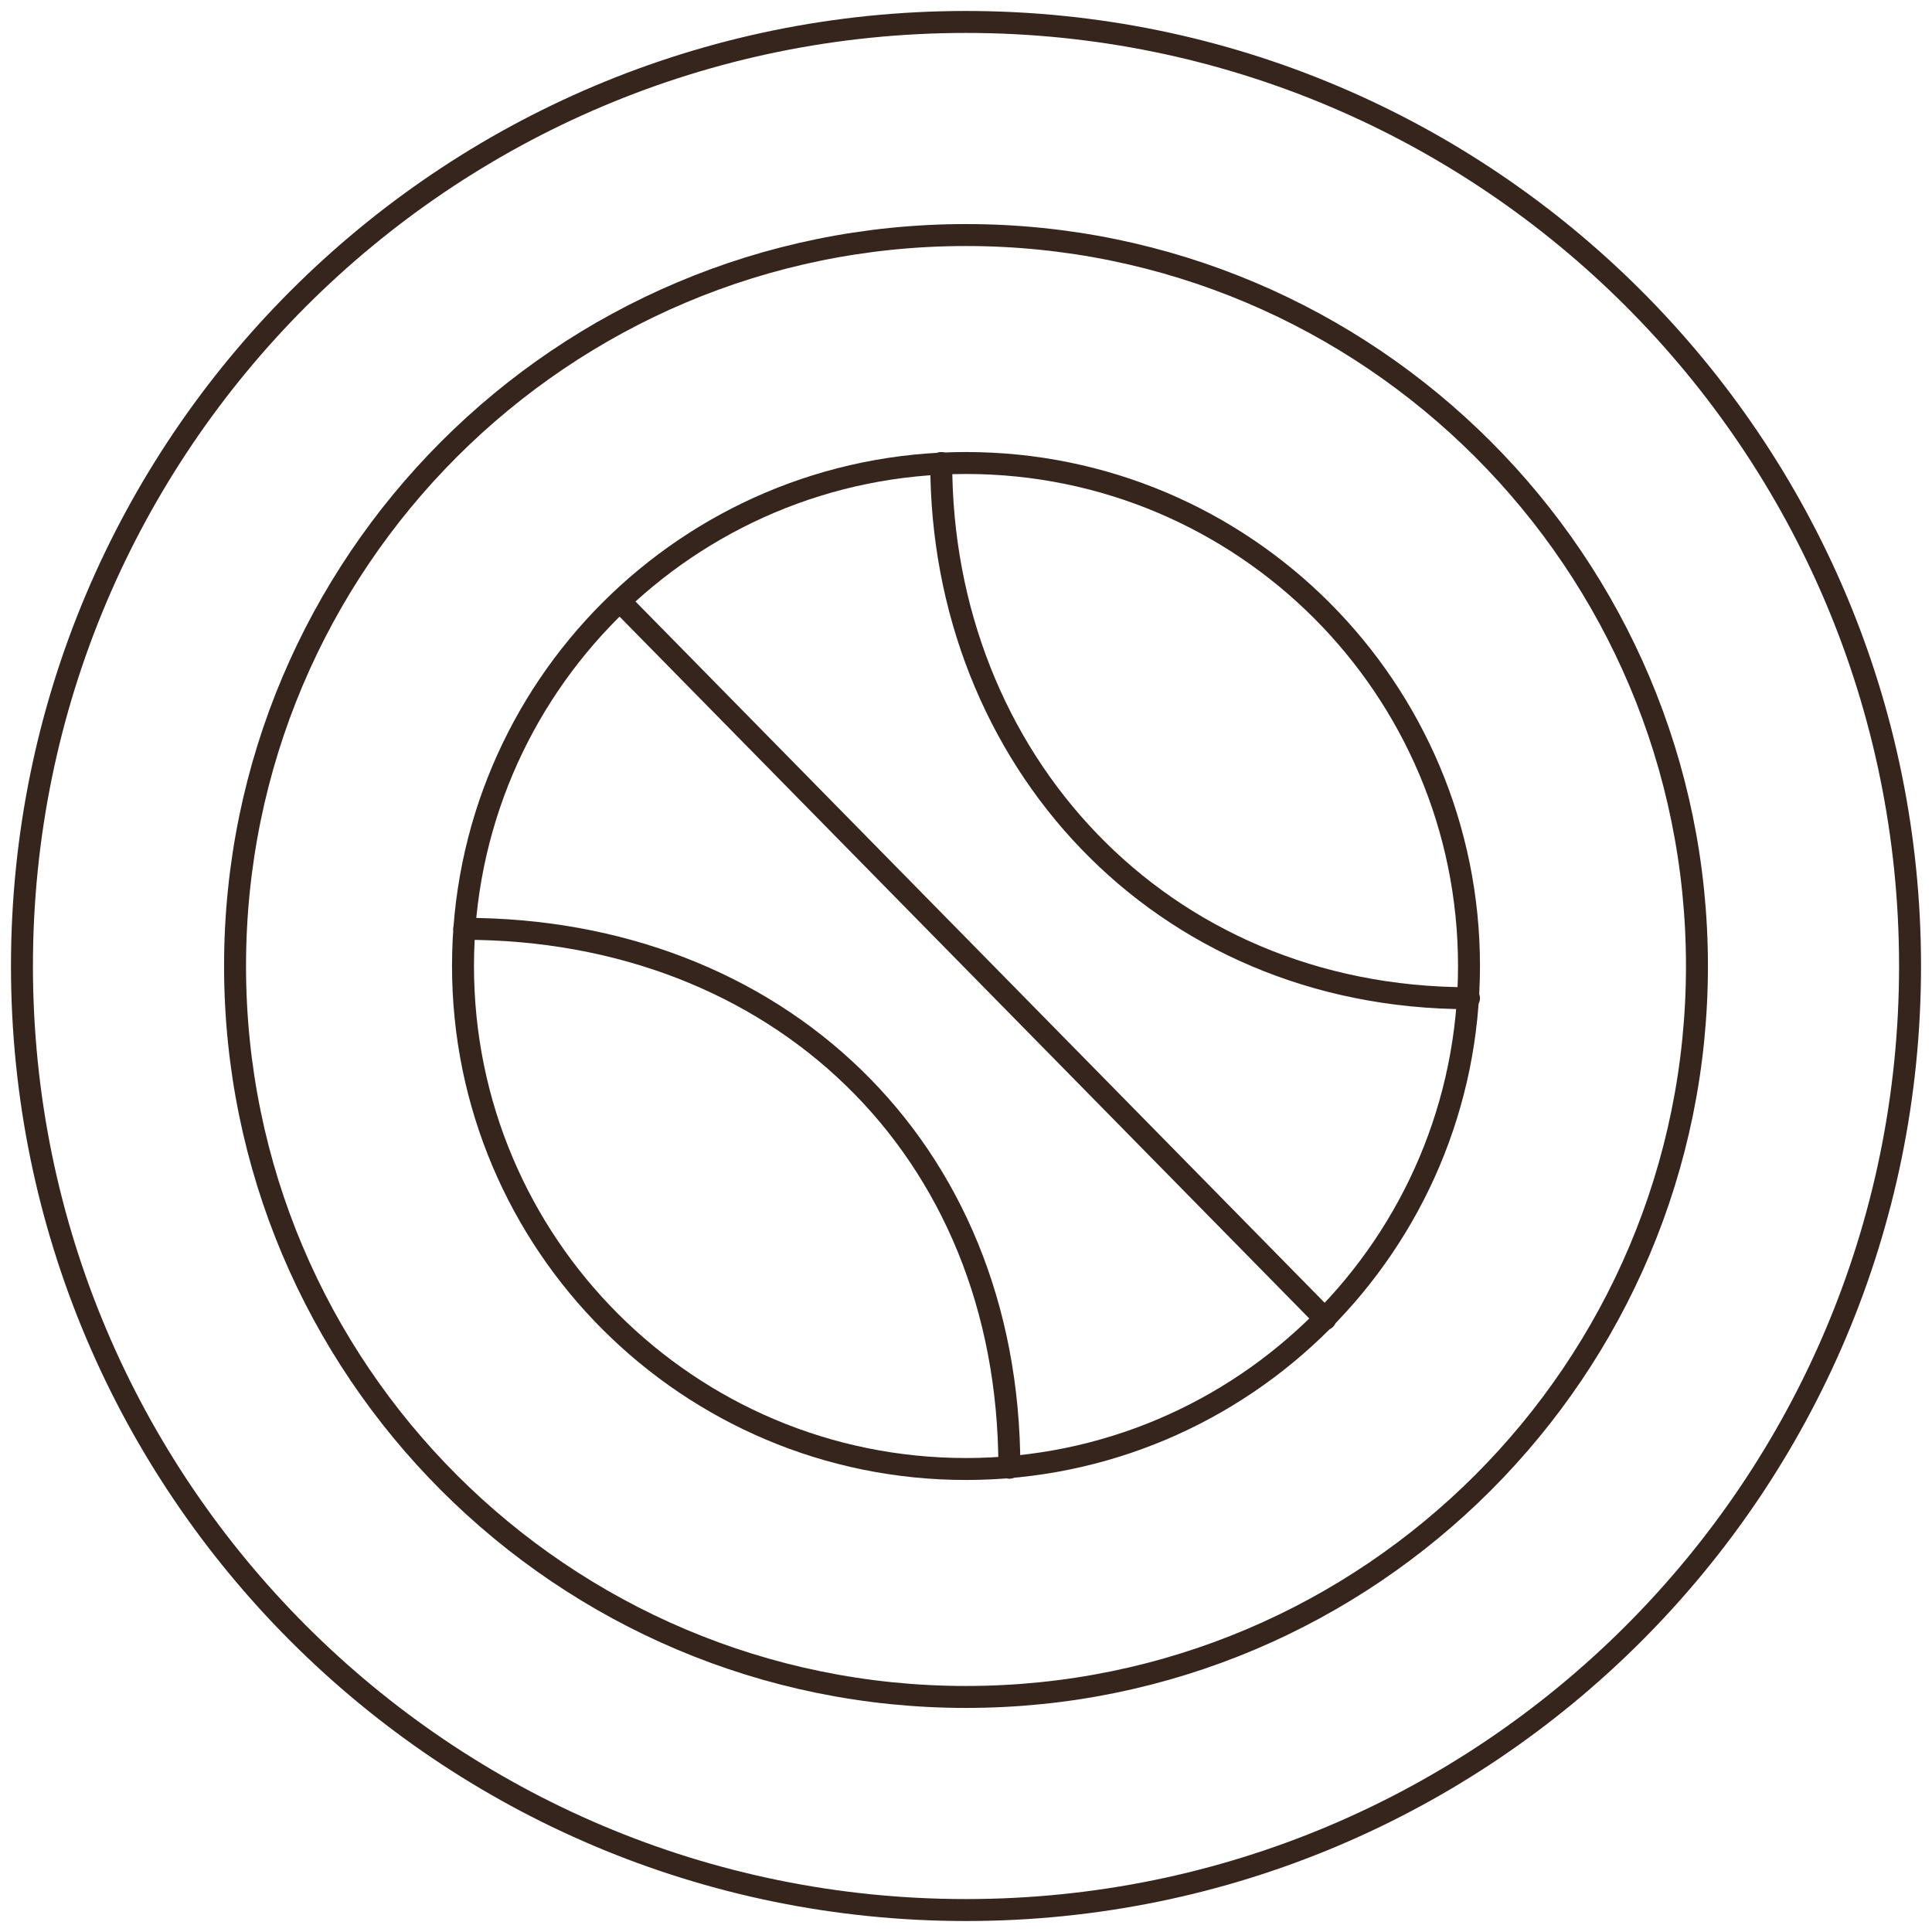<svg width="88" height="88" viewBox="0 0 88 88" fill="none" xmlns="http://www.w3.org/2000/svg">
<path d="M44 87C67.748 87 87 67.748 87 44C87 20.252 67.748 1 44 1C20.252 1 1 20.252 1 44C1 67.748 20.252 87 44 87Z" stroke="#36251C" stroke-miterlimit="10" stroke-linecap="round" stroke-linejoin="round"/>
<path d="M44 77.294C62.388 77.294 77.294 62.388 77.294 44C77.294 25.612 62.388 10.706 44 10.706C25.612 10.706 10.706 25.612 10.706 44C10.706 62.388 25.612 77.294 44 77.294Z" stroke="#36251C" stroke-miterlimit="10" stroke-linecap="round" stroke-linejoin="round"/>
<path d="M44 66.911C56.653 66.911 66.911 56.653 66.911 44C66.911 31.347 56.653 21.089 44 21.089C31.347 21.089 21.089 31.347 21.089 44C21.089 56.653 31.347 66.911 44 66.911Z" stroke="#36251C" stroke-miterlimit="10" stroke-linecap="round" stroke-linejoin="round"/>
<path d="M42.872 21.089C42.872 34.52 52.803 45.467 66.911 45.467" stroke="#36251C" stroke-miterlimit="10" stroke-linecap="round" stroke-linejoin="round"/>
<path d="M21.146 42.307C35.31 42.307 45.975 52.182 45.975 66.854" stroke="#36251C" stroke-miterlimit="10" stroke-linecap="round" stroke-linejoin="round"/>
<path d="M28.256 27.409L60.365 60.083" stroke="#36251C" stroke-miterlimit="10" stroke-linecap="round" stroke-linejoin="round"/>
</svg>
